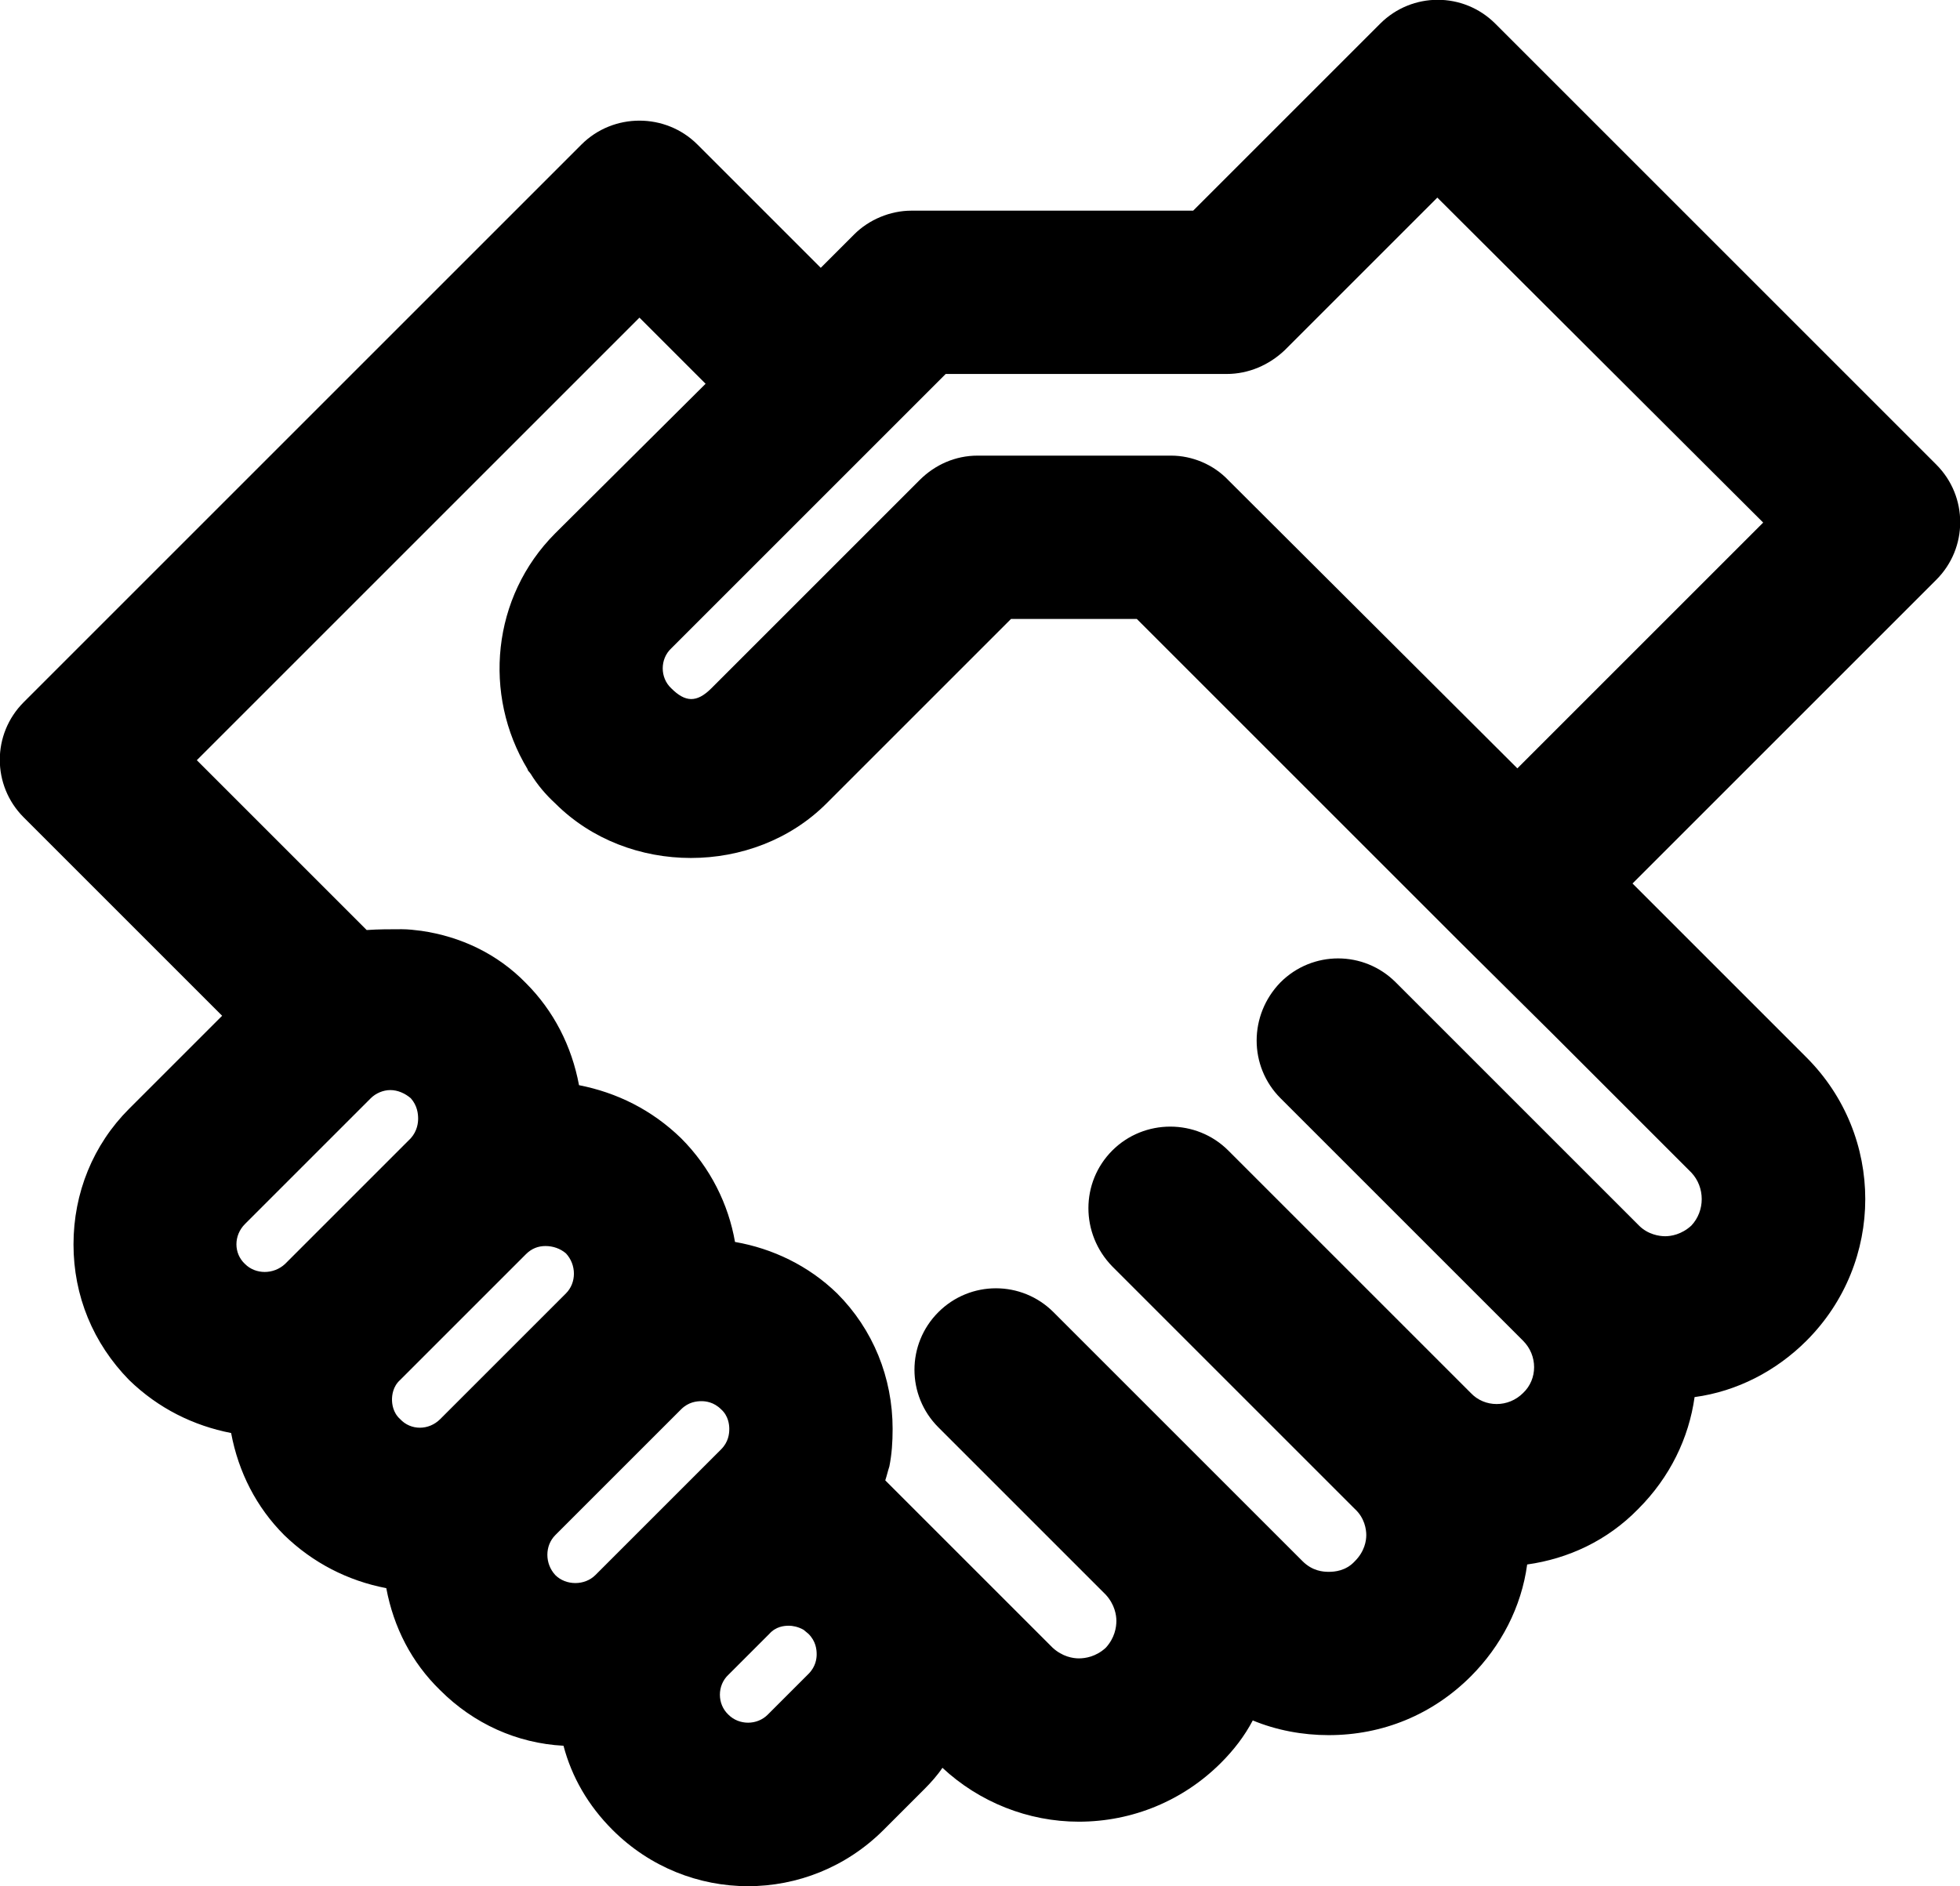 <?xml version="1.0" encoding="UTF-8"?><svg id="b" xmlns="http://www.w3.org/2000/svg" viewBox="0 0 24 23.1"><g id="c"><path id="d" d="m23.71,5.69L18.31.29c-.39-.39-1.02-.39-1.41,0l-2.29,2.29h-3.45c-.26,0-.52.11-.7.29l-.41.41-1.51-1.51c-.39-.39-1.03-.39-1.42,0L.29,8.6c-.39.39-.39,1.02,0,1.41l2.43,2.43-1.14,1.14c-.44.44-.68,1.03-.68,1.66s.24,1.21.68,1.66c.36.35.79.56,1.25.65.09.48.31.91.65,1.25.35.34.78.56,1.25.65.09.48.31.91.66,1.25.41.41.94.65,1.51.68.1.38.3.73.6,1.03.46.46,1.06.69,1.66.69s1.2-.23,1.66-.69l.5-.5c.08-.08.16-.17.22-.26.45.42,1.05.66,1.67.66.66,0,1.28-.26,1.74-.72.16-.16.29-.33.39-.52.29.12.61.18.93.18.66,0,1.27-.25,1.74-.72.37-.37.62-.85.69-1.37.5-.07.98-.29,1.36-.68.39-.39.62-.87.69-1.37.52-.07,1-.32,1.37-.69.96-.96.96-2.51,0-3.47l-2.13-2.13,3.72-3.72c.39-.39.39-1.02,0-1.41ZM3.49,15.48c-.14.13-.36.13-.49,0-.14-.13-.14-.35,0-.49l1.54-1.54c.06-.06.15-.1.24-.1s.18.04.25.1c.08.09.09.19.09.25,0,.05-.01.15-.09.24l-1.54,1.54Zm1.41,1.9c-.09-.08-.1-.19-.1-.24s.01-.16.1-.24l1.54-1.54c.07-.07.15-.1.24-.1s.18.03.25.09c.13.14.13.36,0,.49l-1.54,1.54c-.14.14-.36.14-.49,0Zm2.39,1.91c-.13.13-.36.13-.49,0-.13-.14-.13-.36,0-.49l1.54-1.54c.09-.09.19-.1.25-.1.05,0,.15.01.24.1.09.08.1.19.1.24,0,.06-.01.16-.1.25l-1.54,1.54Zm2.61,1.21l-.5.5c-.13.13-.35.13-.48,0-.14-.13-.14-.36,0-.49l.5-.5c.08-.09.18-.1.24-.1.04,0,.11.01.18.05l.06.05c.09.09.1.19.1.25,0,.05-.01.15-.1.24Zm7.19-8.47c-.39-.39-1.02-.39-1.41,0-.39.4-.39,1.03,0,1.42l2.97,2.97c.18.18.18.47,0,.64-.18.18-.47.18-.64,0l-2.97-2.97c-.39-.39-1.03-.39-1.42,0-.39.39-.39,1.02,0,1.42l2.97,2.97c.12.11.14.25.14.32s-.02.2-.14.32c-.11.12-.25.13-.32.13s-.2-.01-.32-.13l-1-1-2.05-2.05c-.39-.39-1.02-.39-1.41,0-.39.39-.39,1.02,0,1.41l2.05,2.05c.11.12.13.25.13.32,0,.08-.02.21-.13.33-.12.11-.25.13-.33.13-.07,0-.2-.02-.32-.13l-1.58-1.58-.47-.47c.02-.06.03-.11.05-.17.03-.15.04-.3.04-.46,0-.63-.24-1.22-.68-1.66-.35-.34-.79-.55-1.25-.63-.08-.46-.3-.91-.66-1.27-.36-.35-.79-.56-1.25-.65-.09-.48-.31-.91-.65-1.25-.35-.36-.8-.57-1.28-.64-.08-.01-.16-.02-.24-.02-.14,0-.29,0-.43.01l-2.08-2.08L7.83,3.89l.81.81-1.84,1.83c-.78.78-.89,1.98-.34,2.89,0,.02.03.04.04.06.08.13.18.25.3.36.89.89,2.43.89,3.32,0l2.26-2.26h1.54l3.95,3.95,1.16,1.15h0s1.68,1.68,1.68,1.68c.17.18.17.47,0,.65-.12.11-.25.13-.32.13s-.21-.02-.32-.13l-2.98-2.98Zm1.49-2.62l-3.54-3.53c-.18-.19-.44-.3-.7-.3h-2.37c-.27,0-.52.11-.71.3l-2.55,2.55c-.18.18-.32.17-.49,0-.14-.13-.14-.36,0-.49l3.36-3.36h3.44c.27,0,.52-.11.71-.29l1.87-1.87,3.99,3.98-3.01,3.01Z"/></g></svg>